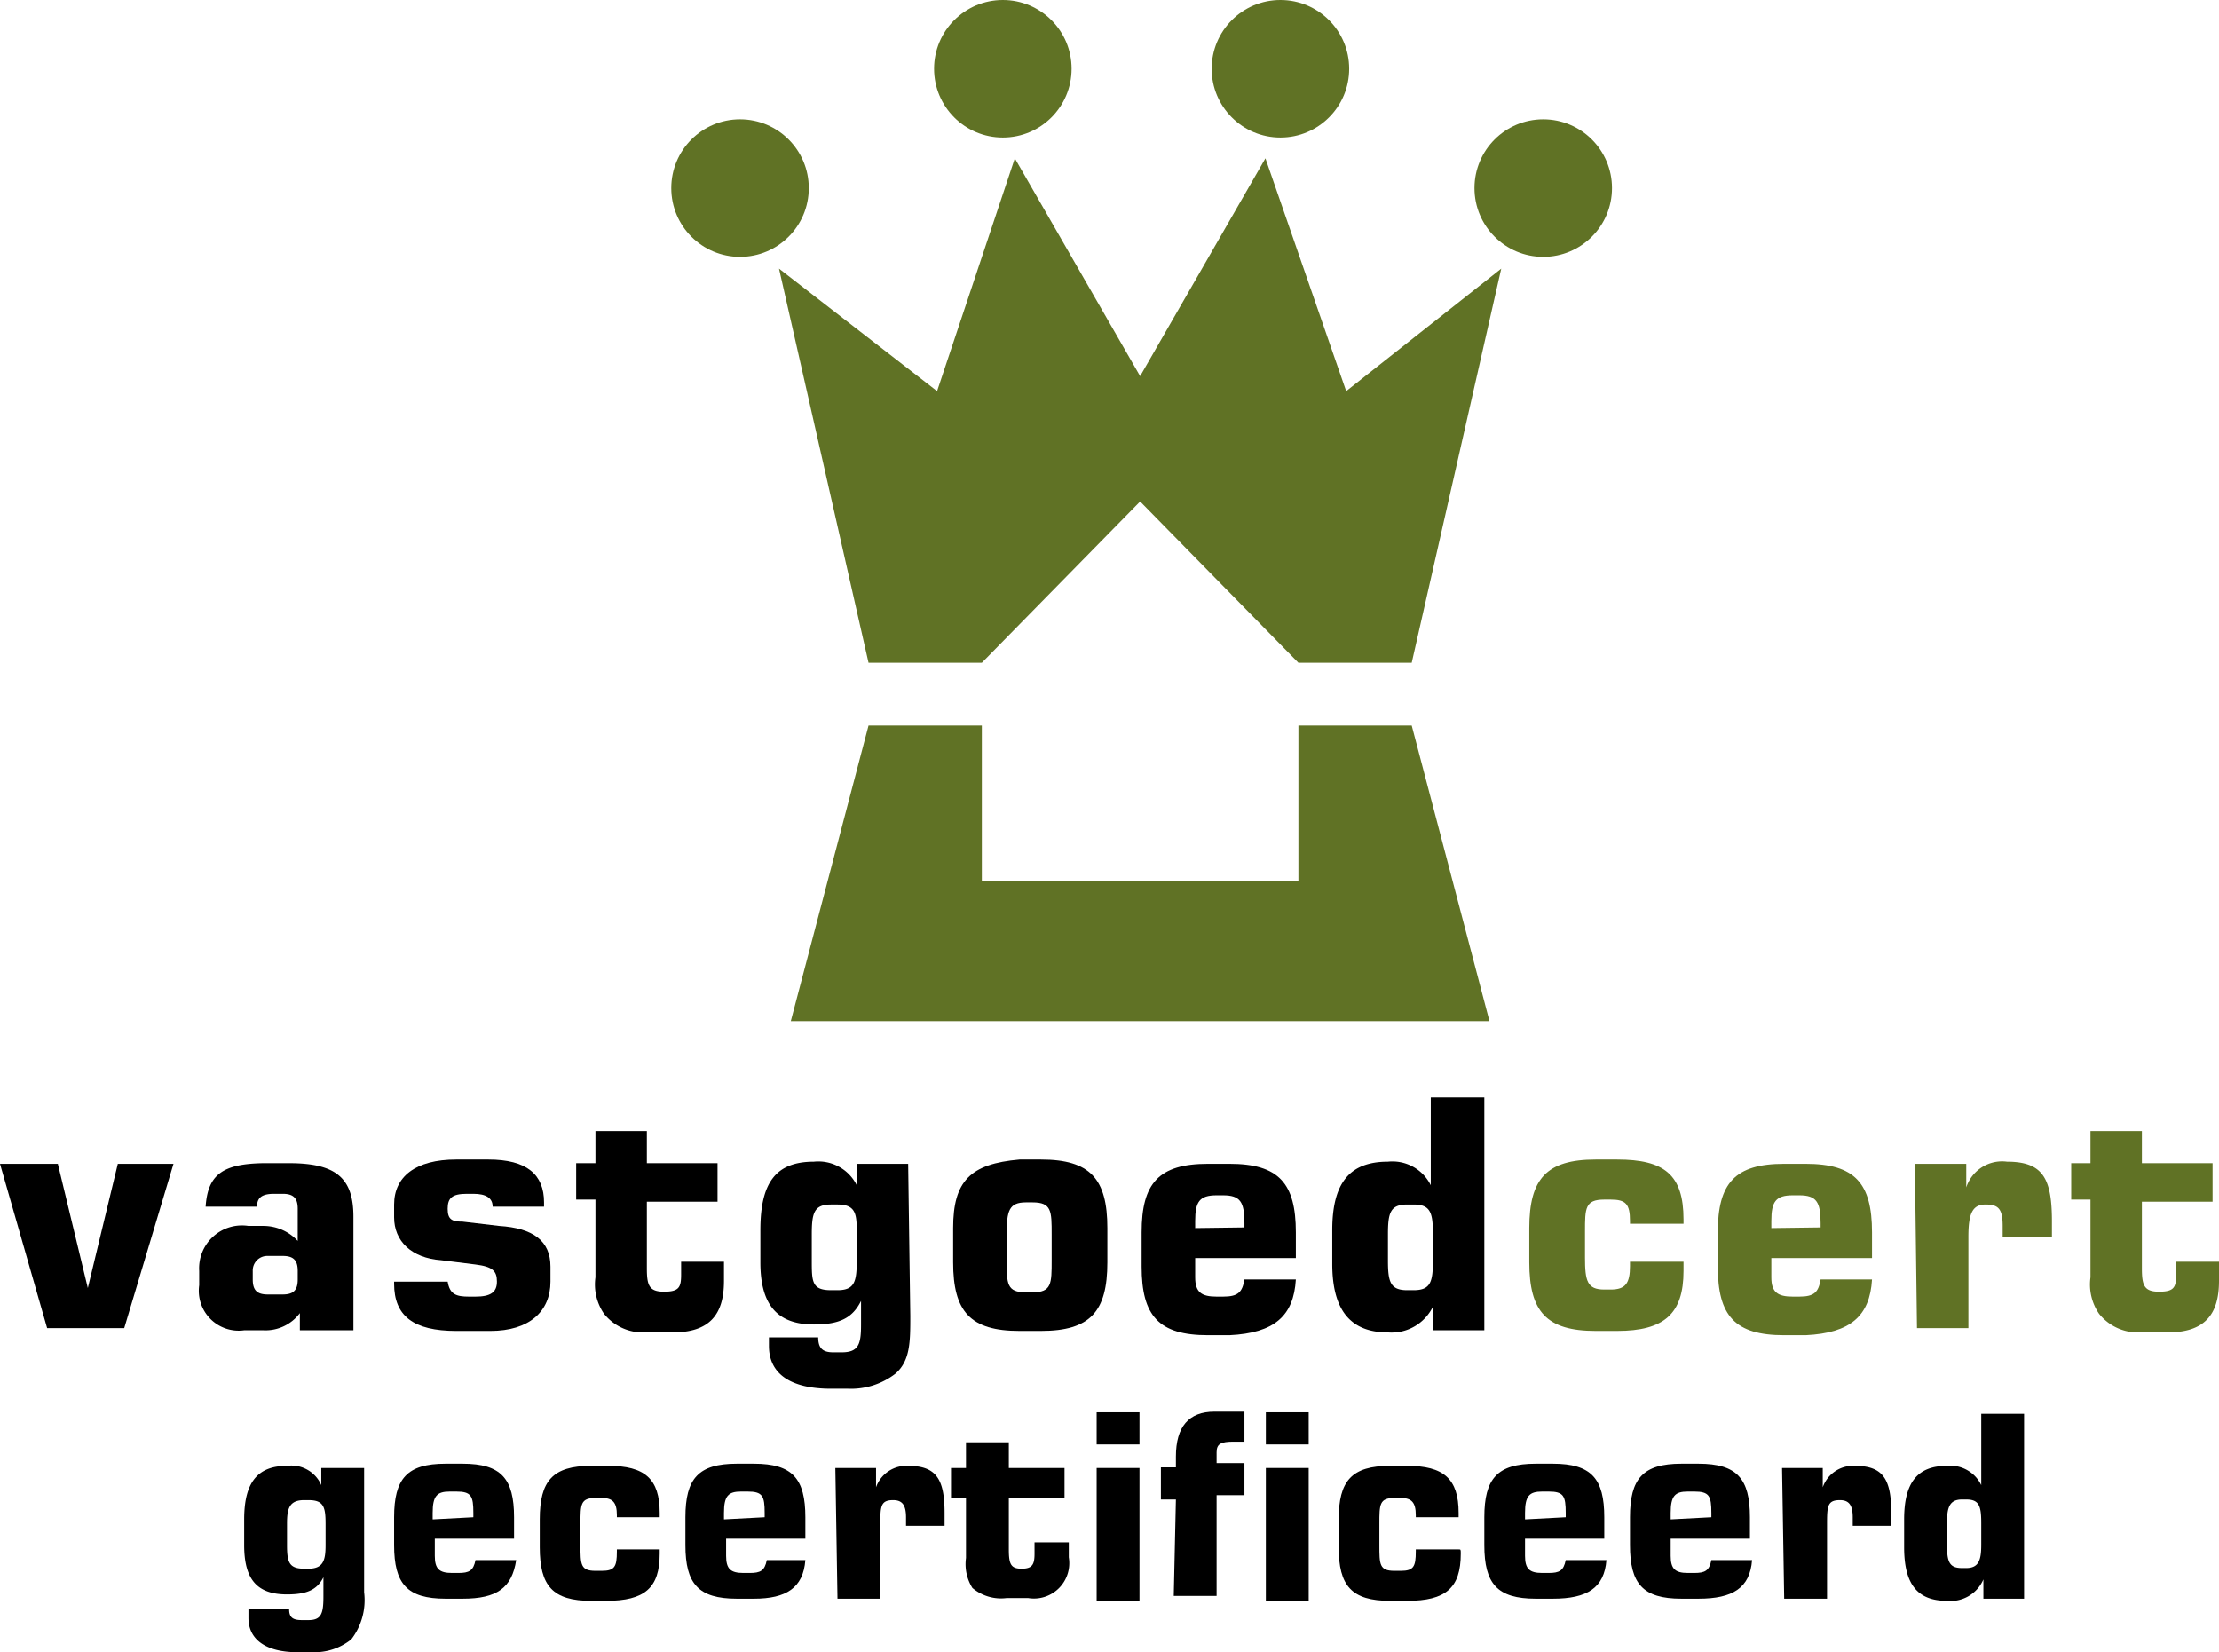 <svg id="Laag_1" data-name="Laag 1" xmlns="http://www.w3.org/2000/svg" width="103.6" height="77.13" viewBox="0 0 103.6 77.13"><defs><style>.cls-1{fill:#607225;}</style></defs><title>vastcert2</title><polygon class="cls-1" points="45.84 41.12 45.84 33.87 40.55 33.87 36.92 47.67 69.54 47.67 65.91 33.87 60.62 33.87 60.62 41.12 45.84 41.12"/><polygon class="cls-1" points="36.37 12.54 40.55 30.94 45.84 30.94 53.23 23.41 60.62 30.94 65.91 30.94 70.09 12.54 62.85 18.26 59.08 7.39 53.23 17.56 47.38 7.39 43.75 18.26 36.37 12.54"/><circle class="cls-1" cx="34.55" cy="8.78" r="3.21"/><circle class="cls-1" cx="46.82" cy="3.21" r="3.21"/><circle class="cls-1" cx="72.05" cy="8.78" r="3.21"/><circle class="cls-1" cx="59.78" cy="3.21" r="3.21"/><path d="M2.7,55.33l1.4,5.8,1.4-5.8H8.1L5.8,63H2.2L0,55.33Z" transform="translate(0 -1)"/><path d="M12.5,61.43c-.5,0-.7-.2-.7-.7v-.4a.68.68,0,0,1,.7-.7h.7c.5,0,.7.2.7.7v.4c0,.5-.2.7-.7.7Zm-2.9-4.1H12c0-.4.2-.6.8-.6h.4c.5,0,.7.2.7.7v1.5a2.18,2.18,0,0,0-1.6-.7h-.7a2,2,0,0,0-2.3,2.1V61a1.86,1.86,0,0,0,2.1,2.1h.9a2,2,0,0,0,1.7-.8v.8h2.5v-5.3c0-1.8-.8-2.5-3-2.5H12.3C10.4,55.33,9.7,55.83,9.6,57.33Z" transform="translate(0 -1)"/><path d="M20.9,60.83c.1.6.4.7,1,.7h.3c.7,0,1-.2,1-.7s-.2-.7-1-.8l-1.6-.2c-1.4-.1-2.2-.9-2.2-2v-.6c0-1.3,1-2.1,2.9-2.1h1.5c1.8,0,2.6.7,2.6,2v.2H23q0-.6-.9-.6h-.3c-.7,0-.9.2-.9.7s.2.6.7.6l1.7.2c1.6.1,2.4.7,2.4,1.9v.7c0,1.4-1,2.3-2.8,2.3H21.3c-2,0-2.9-.7-2.9-2.2v-.1Z" transform="translate(0 -1)"/><path d="M28.2,62.33a2.41,2.41,0,0,1-.4-1.7V57h-.9v-1.7h.9v-1.5h2.4v1.5h3.3v1.8H30.2v3.1c0,.8.1,1.1.8,1.1s.8-.2.8-.8v-.6h2v.9c0,1.6-.7,2.4-2.4,2.4H30.1A2.32,2.32,0,0,1,28.2,62.33Z" transform="translate(0 -1)"/><path d="M37.9,58.63c0-1,.1-1.4.9-1.4h.3c.9,0,.9.5.9,1.4v1.2c0,1-.1,1.4-.9,1.4h-.3c-.9,0-.9-.4-.9-1.4Zm4.5-3.3H40v1a2,2,0,0,0-2-1.1c-1.8,0-2.5,1-2.5,3.2v1.5c0,2,.8,2.9,2.5,2.9,1.2,0,1.8-.3,2.2-1.1v1.1c0,.9-.1,1.3-.9,1.3h-.4c-.5,0-.7-.2-.7-.7H35.9v.4c0,1.3,1,2,2.9,2h.8a3.39,3.39,0,0,0,2.2-.7c.7-.6.7-1.5.7-2.7l-.1-7.1Z" transform="translate(0 -1)"/><path d="M47,58.63c0-1.1.1-1.5.9-1.5h.3c.9,0,.9.4.9,1.5v1.2c0,1.1,0,1.5-.9,1.5h-.3c-.9,0-.9-.4-.9-1.5Zm-2.5-.3v1.6c0,2.3.8,3.2,3.1,3.2h1c2.3,0,3.1-.9,3.1-3.2v-1.6c0-2.3-.8-3.2-3.1-3.2h-1C45.3,55.33,44.5,56.13,44.5,58.33Z" transform="translate(0 -1)"/><path d="M55.8,58.33V58c0-.9.2-1.2,1-1.2h.3c.8,0,1,.3,1,1.3v.2Zm4.7,2.4H58.1c-.1.6-.3.8-1,.8h-.3c-.7,0-1-.2-1-.9v-.9h4.7v-1.2c0-2.3-.8-3.2-3.1-3.2h-1c-2.3,0-3.1.9-3.1,3.2v1.6c0,2.3.8,3.2,3.1,3.2h1C59.5,63.23,60.4,62.43,60.5,60.73Z" transform="translate(0 -1)"/><path d="M66,57.23c.8,0,.9.4.9,1.4v1.2c0,1-.1,1.4-.9,1.4h-.3c-.8,0-.9-.4-.9-1.4v-1.2c0-1,.1-1.4.9-1.4Zm3.3-5H66.8v4.1a2,2,0,0,0-2-1.1c-1.8,0-2.6,1-2.6,3.2V60c0,2.1.8,3.2,2.6,3.2A2.15,2.15,0,0,0,66.9,62v1.1h2.4Z" transform="translate(0 -1)"/><path class="cls-1" d="M78.6,60.33c0,2-.9,2.8-3.1,2.8h-1c-2.3,0-3.1-.9-3.1-3.2v-1.6c0-2.3.8-3.2,3.1-3.2h1c2.2,0,3.1.7,3.1,2.8v.2H76.1V58c0-.8-.2-1-.9-1h-.3c-.9,0-.9.4-.9,1.5v1.2c0,1.1.1,1.5.9,1.5h.3c.7,0,.9-.3.9-1.1v-.2h2.5Z" transform="translate(0 -1)"/><path class="cls-1" d="M82.7,58.33V58c0-.9.2-1.2,1-1.2H84c.8,0,1,.3,1,1.3v.2Zm4.7,2.4H85c-.1.6-.3.8-1,.8h-.3c-.7,0-1-.2-1-.9v-.9h4.7v-1.2c0-2.3-.8-3.2-3.1-3.2h-1c-2.3,0-3.1.9-3.1,3.2v1.6c0,2.3.8,3.2,3.1,3.2h1C86.4,63.23,87.3,62.43,87.4,60.73Z" transform="translate(0 -1)"/><path class="cls-1" d="M89.4,55.33h2.4v1.1a1.76,1.76,0,0,1,1.9-1.2c1.7,0,2.1.8,2.1,2.8v.7H93.5v-.5c0-.8-.2-1-.8-1s-.8.4-.8,1.5V63H89.5l-.1-7.7Z" transform="translate(0 -1)"/><path class="cls-1" d="M98,62.33a2.41,2.41,0,0,1-.4-1.7V57h-.9v-1.7h.9v-1.5H100v1.5h3.3v1.8H100v3.1c0,.8.1,1.1.8,1.1s.8-.2.8-.8v-.6h2v.9c0,1.6-.7,2.4-2.4,2.4H99.9A2.32,2.32,0,0,1,98,62.33Z" transform="translate(0 -1)"/><path d="M17,75.33a3,3,0,0,1-.6,2.2,2.74,2.74,0,0,1-1.8.6h-.7c-1.5,0-2.3-.6-2.3-1.6v-.4h1.9c0,.4.2.5.6.5h.3c.6,0,.7-.3.7-1.1v-.9c-.3.6-.8.8-1.7.8-1.4,0-2-.7-2-2.3v-1.2c0-1.7.6-2.5,2-2.5a1.52,1.52,0,0,1,1.6.9v-.8h2Zm-3.6-2.2c0,.8.1,1.1.8,1.1h.2c.7,0,.8-.4.8-1.1v-1c0-.8-.1-1.1-.8-1.1h-.2c-.7,0-.8.4-.8,1.1Z" transform="translate(0 -1)"/><path d="M21.6,75.63h-.8c-1.8,0-2.4-.7-2.4-2.5v-1.3c0-1.8.6-2.5,2.4-2.5h.8c1.8,0,2.4.7,2.4,2.5v1H20.3v.8c0,.6.2.8.8.8h.3c.5,0,.7-.1.8-.6h1.9C23.9,75.13,23.2,75.63,21.6,75.63Zm.5-3.8v-.2c0-.8-.1-1-.8-1H21c-.6,0-.8.2-.8,1v.3l1.9-.1Z" transform="translate(0 -1)"/><path d="M30.8,73.53c0,1.6-.7,2.2-2.5,2.2h-.7c-1.8,0-2.4-.7-2.4-2.5v-1.3c0-1.8.6-2.5,2.4-2.5h.8c1.7,0,2.4.6,2.4,2.2v.2h-2v-.1c0-.6-.2-.8-.7-.8h-.3c-.7,0-.7.3-.7,1.2v1c0,.9,0,1.2.7,1.2h.3c.6,0,.7-.2.7-.9v-.1h2Z" transform="translate(0 -1)"/><path d="M35.2,75.63h-.8c-1.8,0-2.4-.7-2.4-2.5v-1.3c0-1.8.6-2.5,2.4-2.5h.8c1.8,0,2.4.7,2.4,2.5v1H33.9v.8c0,.6.2.8.8.8H35c.5,0,.7-.1.8-.6h1.8C37.5,75.13,36.7,75.63,35.2,75.63Zm.5-3.8v-.2c0-.8-.1-1-.8-1h-.3c-.6,0-.8.2-.8,1v.3l1.9-.1Z" transform="translate(0 -1)"/><path d="M39,69.53h1.9v.9a1.5,1.5,0,0,1,1.5-1c1.3,0,1.7.6,1.7,2.2v.6H42.3v-.4c0-.6-.2-.8-.6-.8-.6,0-.6.3-.6,1.2v3.4h-2l-.1-6.1Z" transform="translate(0 -1)"/><path d="M45.4,75.13a2.09,2.09,0,0,1-.3-1.4v-2.8h-.7v-1.4h.7v-1.2h2v1.2h2.6v1.4H47.1v2.4c0,.7.1.9.6.9s.6-.2.6-.7V73h1.6v.7a1.65,1.65,0,0,1-1.9,1.9H47A2.07,2.07,0,0,1,45.4,75.13Z" transform="translate(0 -1)"/><path d="M51.2,66.93h2v1.5h-2Zm0,2.6h2v6.2h-2Z" transform="translate(0 -1)"/><path d="M54.9,71h-.7v-1.5h.7V69q0-2.1,1.8-2.1h1.4v1.4h-.5c-.6,0-.8.1-.8.5v.5h1.3v1.5H56.8v4.7h-2l.1-4.5Z" transform="translate(0 -1)"/><path d="M59.1,66.93h2v1.5h-2Zm0,2.6h2v6.2h-2Z" transform="translate(0 -1)"/><path d="M68.2,73.53c0,1.6-.7,2.2-2.5,2.2h-.8c-1.8,0-2.4-.7-2.4-2.5v-1.3c0-1.8.6-2.5,2.4-2.5h.8c1.7,0,2.4.6,2.4,2.2v.2h-2v-.1c0-.6-.2-.8-.7-.8h-.3c-.7,0-.7.3-.7,1.2v1c0,.9,0,1.2.7,1.2h.3c.6,0,.7-.2.7-.9v-.1h2C68.2,73.33,68.2,73.33,68.2,73.53Z" transform="translate(0 -1)"/><path d="M72.5,75.63h-.8c-1.8,0-2.4-.7-2.4-2.5v-1.3c0-1.8.6-2.5,2.4-2.5h.8c1.8,0,2.4.7,2.4,2.5v1H71.2v.8c0,.6.2.8.8.8h.3c.5,0,.7-.1.8-.6H75C74.9,75.13,74.1,75.63,72.5,75.63Zm.6-3.8v-.2c0-.8-.1-1-.8-1H72c-.6,0-.8.2-.8,1v.3l1.9-.1Z" transform="translate(0 -1)"/><path d="M79.3,75.63h-.8c-1.8,0-2.4-.7-2.4-2.5v-1.3c0-1.8.6-2.5,2.4-2.5h.8c1.8,0,2.4.7,2.4,2.5v1H78v.8c0,.6.2.8.8.8h.3c.5,0,.7-.1.8-.6h1.9C81.7,75.13,80.9,75.63,79.3,75.63Zm.6-3.8v-.2c0-.8-.1-1-.8-1h-.3c-.6,0-.8.2-.8,1v.3l1.9-.1Z" transform="translate(0 -1)"/><path d="M83.2,69.53h1.9v.9a1.5,1.5,0,0,1,1.5-1c1.3,0,1.7.6,1.7,2.2v.6H86.5v-.4c0-.6-.2-.8-.6-.8-.6,0-.6.3-.6,1.2v3.4h-2l-.1-6.1Z" transform="translate(0 -1)"/><path d="M94.5,75.63H92.6v-.9a1.67,1.67,0,0,1-1.7,1c-1.4,0-2-.8-2-2.5v-1.3c0-1.7.6-2.5,2-2.5a1.6,1.6,0,0,1,1.6.9V67h2v8.6ZM91.6,71c-.6,0-.7.4-.7,1.1v1c0,.8.1,1.1.7,1.1h.2c.6,0,.7-.4.7-1.1v-1c0-.8-.1-1.1-.7-1.1Z" transform="translate(0 -1)"/></svg>